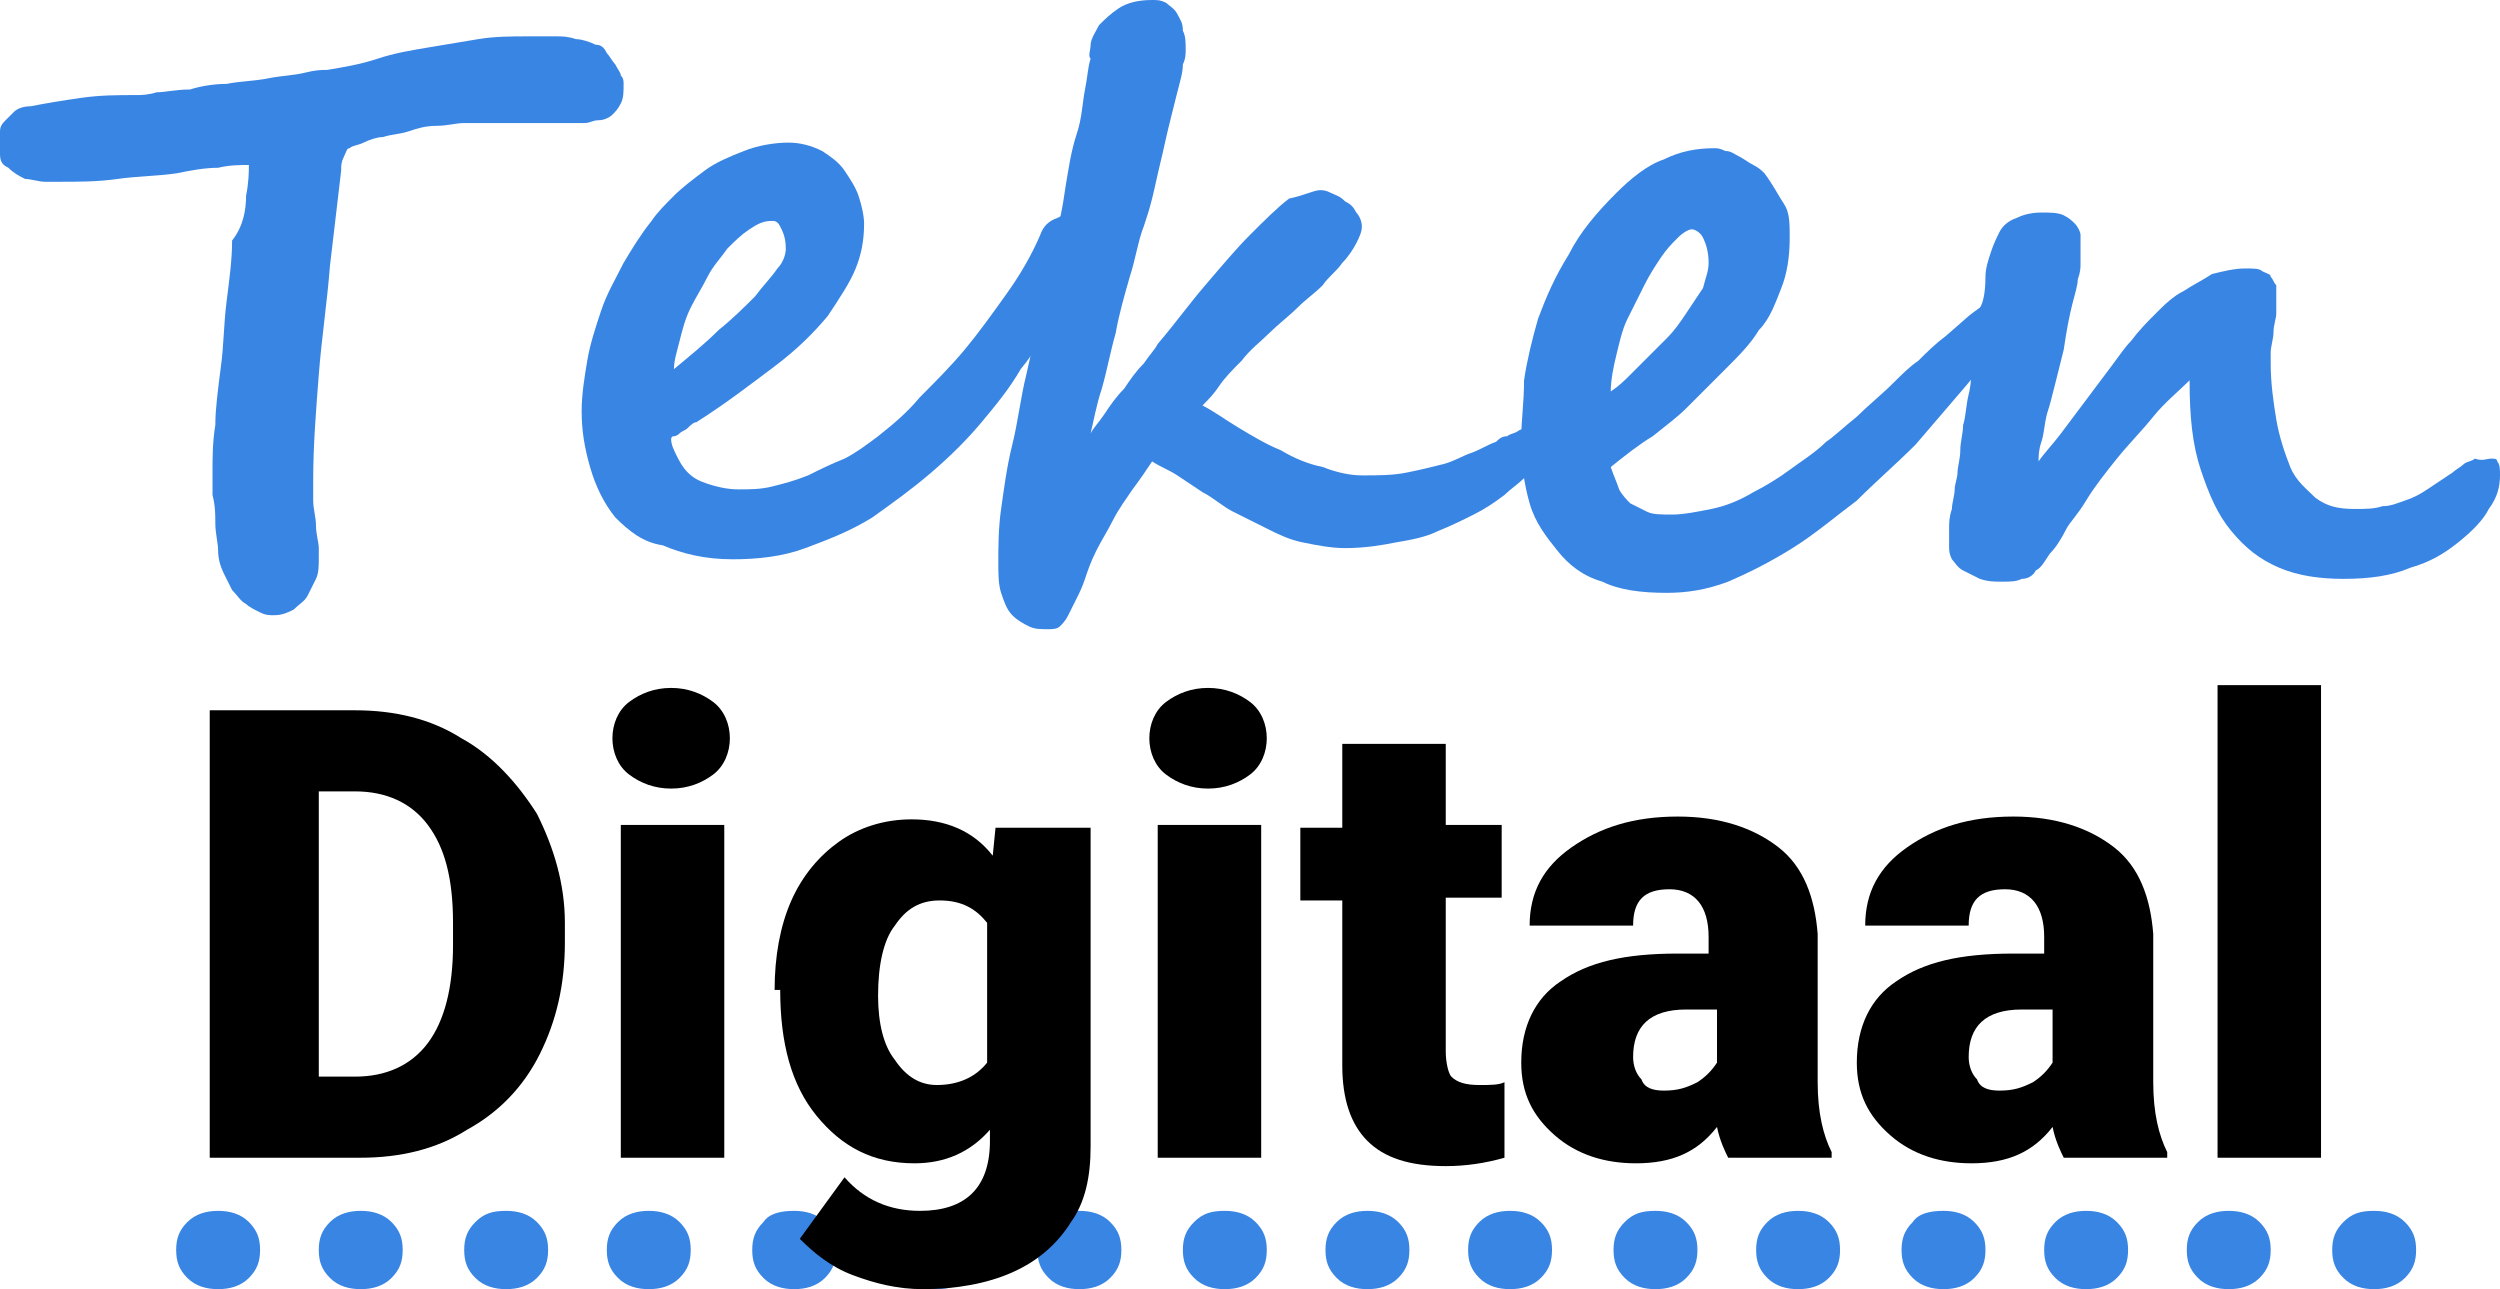 <?xml version="1.0" encoding="utf-8"?>
<!-- Generator: Adobe Illustrator 19.0.0, SVG Export Plug-In . SVG Version: 6.00 Build 0)  -->
<svg version="1.1" id="Layer_10" xmlns="http://www.w3.org/2000/svg" xmlns:xlink="http://www.w3.org/1999/xlink" x="0px" y="0px"
	 viewBox="0 0 89.4 46.1" style="enable-background:new 0 0 89.4 46.1;" xml:space="preserve">
<style type="text/css">
	.st0{fill:#3985E4;}
</style>
<g id="XMLID_511_">
	<path id="XMLID_2_" class="st0" d="M7.8,43.3c0.4,0,0.8,0.1,1.1,0.4c0.3,0.3,0.4,0.6,0.4,1s-0.1,0.7-0.4,1
		c-0.3,0.3-0.7,0.4-1.1,0.4c-0.4,0-0.8-0.1-1.1-0.4c-0.3-0.3-0.4-0.6-0.4-1s0.1-0.7,0.4-1C7,43.4,7.4,43.3,7.8,43.3z"/>
	<path id="XMLID_4_" class="st0" d="M12.9,43.3c0.4,0,0.8,0.1,1.1,0.4c0.3,0.3,0.4,0.6,0.4,1s-0.1,0.7-0.4,1
		c-0.3,0.3-0.7,0.4-1.1,0.4c-0.4,0-0.8-0.1-1.1-0.4c-0.3-0.3-0.4-0.6-0.4-1s0.1-0.7,0.4-1C12.1,43.4,12.5,43.3,12.9,43.3z"/>
	<path id="XMLID_6_" class="st0" d="M18.1,43.3c0.4,0,0.8,0.1,1.1,0.4c0.3,0.3,0.4,0.6,0.4,1s-0.1,0.7-0.4,1
		c-0.3,0.3-0.7,0.4-1.1,0.4c-0.4,0-0.8-0.1-1.1-0.4c-0.3-0.3-0.4-0.6-0.4-1s0.1-0.7,0.4-1C17.3,43.4,17.6,43.3,18.1,43.3z"/>
	<path id="XMLID_8_" class="st0" d="M23.2,43.3c0.4,0,0.8,0.1,1.1,0.4c0.3,0.3,0.4,0.6,0.4,1s-0.1,0.7-0.4,1
		c-0.3,0.3-0.7,0.4-1.1,0.4c-0.4,0-0.8-0.1-1.1-0.4c-0.3-0.3-0.4-0.6-0.4-1s0.1-0.7,0.4-1C22.4,43.4,22.8,43.3,23.2,43.3z"/>
	<path id="XMLID_10_" class="st0" d="M28.4,43.3c0.4,0,0.8,0.1,1.1,0.4c0.3,0.3,0.4,0.6,0.4,1s-0.1,0.7-0.4,1
		c-0.3,0.3-0.7,0.4-1.1,0.4c-0.4,0-0.8-0.1-1.1-0.4c-0.3-0.3-0.4-0.6-0.4-1s0.1-0.7,0.4-1C27.5,43.4,27.9,43.3,28.4,43.3z"/>
	<path id="XMLID_12_" class="st0" d="M33.5,43.3c0.4,0,0.8,0.1,1.1,0.4c0.3,0.3,0.4,0.6,0.4,1s-0.1,0.7-0.4,1
		c-0.3,0.3-0.7,0.4-1.1,0.4c-0.4,0-0.8-0.1-1.1-0.4c-0.3-0.3-0.4-0.6-0.4-1s0.1-0.7,0.4-1C32.7,43.4,33,43.3,33.5,43.3z"/>
	<path id="XMLID_14_" class="st0" d="M38.6,43.3c0.4,0,0.8,0.1,1.1,0.4c0.3,0.3,0.4,0.6,0.4,1s-0.1,0.7-0.4,1
		c-0.3,0.3-0.7,0.4-1.1,0.4c-0.4,0-0.8-0.1-1.1-0.4c-0.3-0.3-0.4-0.6-0.4-1s0.1-0.7,0.4-1C37.8,43.4,38.2,43.3,38.6,43.3z"/>
	<path id="XMLID_16_" class="st0" d="M43.8,43.3c0.4,0,0.8,0.1,1.1,0.4c0.3,0.3,0.4,0.6,0.4,1s-0.1,0.7-0.4,1
		c-0.3,0.3-0.7,0.4-1.1,0.4c-0.4,0-0.8-0.1-1.1-0.4c-0.3-0.3-0.4-0.6-0.4-1s0.1-0.7,0.4-1C43,43.4,43.3,43.3,43.8,43.3z"/>
	<path id="XMLID_18_" class="st0" d="M48.9,43.3c0.4,0,0.8,0.1,1.1,0.4c0.3,0.3,0.4,0.6,0.4,1s-0.1,0.7-0.4,1
		c-0.3,0.3-0.7,0.4-1.1,0.4c-0.4,0-0.8-0.1-1.1-0.4c-0.3-0.3-0.4-0.6-0.4-1s0.1-0.7,0.4-1C48.1,43.4,48.5,43.3,48.9,43.3z"/>
	<path id="XMLID_20_" class="st0" d="M54,43.3c0.4,0,0.8,0.1,1.1,0.4c0.3,0.3,0.4,0.6,0.4,1s-0.1,0.7-0.4,1
		c-0.3,0.3-0.7,0.4-1.1,0.4c-0.4,0-0.8-0.1-1.1-0.4c-0.3-0.3-0.4-0.6-0.4-1s0.1-0.7,0.4-1C53.2,43.4,53.6,43.3,54,43.3z"/>
	<path id="XMLID_22_" class="st0" d="M59.2,43.3c0.4,0,0.8,0.1,1.1,0.4c0.3,0.3,0.4,0.6,0.4,1s-0.1,0.7-0.4,1
		c-0.3,0.3-0.7,0.4-1.1,0.4c-0.4,0-0.8-0.1-1.1-0.4c-0.3-0.3-0.4-0.6-0.4-1s0.1-0.7,0.4-1C58.4,43.4,58.7,43.3,59.2,43.3z"/>
	<path id="XMLID_24_" class="st0" d="M64.3,43.3c0.4,0,0.8,0.1,1.1,0.4c0.3,0.3,0.4,0.6,0.4,1s-0.1,0.7-0.4,1
		c-0.3,0.3-0.7,0.4-1.1,0.4c-0.4,0-0.8-0.1-1.1-0.4c-0.3-0.3-0.4-0.6-0.4-1s0.1-0.7,0.4-1C63.5,43.4,63.9,43.3,64.3,43.3z"/>
	<path id="XMLID_26_" class="st0" d="M69.5,43.3c0.4,0,0.8,0.1,1.1,0.4c0.3,0.3,0.4,0.6,0.4,1s-0.1,0.7-0.4,1
		c-0.3,0.3-0.7,0.4-1.1,0.4c-0.4,0-0.8-0.1-1.1-0.4c-0.3-0.3-0.4-0.6-0.4-1s0.1-0.7,0.4-1C68.6,43.4,69,43.3,69.5,43.3z"/>
	<path id="XMLID_28_" class="st0" d="M74.6,43.3c0.4,0,0.8,0.1,1.1,0.4c0.3,0.3,0.4,0.6,0.4,1s-0.1,0.7-0.4,1
		c-0.3,0.3-0.7,0.4-1.1,0.4c-0.4,0-0.8-0.1-1.1-0.4c-0.3-0.3-0.4-0.6-0.4-1s0.1-0.7,0.4-1C73.8,43.4,74.2,43.3,74.6,43.3z"/>
	<path id="XMLID_30_" class="st0" d="M79.7,43.3c0.4,0,0.8,0.1,1.1,0.4c0.3,0.3,0.4,0.6,0.4,1s-0.1,0.7-0.4,1
		c-0.3,0.3-0.7,0.4-1.1,0.4c-0.4,0-0.8-0.1-1.1-0.4c-0.3-0.3-0.4-0.6-0.4-1s0.1-0.7,0.4-1C78.9,43.4,79.3,43.3,79.7,43.3z"/>
	<path id="XMLID_32_" class="st0" d="M84.9,43.3c0.4,0,0.8,0.1,1.1,0.4c0.3,0.3,0.4,0.6,0.4,1s-0.1,0.7-0.4,1
		c-0.3,0.3-0.7,0.4-1.1,0.4c-0.4,0-0.8-0.1-1.1-0.4c-0.3-0.3-0.4-0.6-0.4-1s0.1-0.7,0.4-1C84.1,43.4,84.4,43.3,84.9,43.3z"/>
</g>
<g id="XMLID_504_">
	<path id="XMLID_512_" d="M7.5,41.4v-16h5.2c1.4,0,2.7,0.3,3.8,1c1.1,0.6,2,1.6,2.7,2.7c0.6,1.2,1,2.5,1,3.9v0.7
		c0,1.5-0.3,2.8-0.9,4c-0.6,1.2-1.5,2.1-2.6,2.7c-1.1,0.7-2.4,1-3.8,1H7.5z M11.4,28.4v10.1h1.3c1.1,0,2-0.4,2.6-1.2
		c0.6-0.8,0.9-2,0.9-3.5V33c0-1.6-0.3-2.7-0.9-3.5c-0.6-0.8-1.5-1.2-2.6-1.2H11.4z"/>
	<path id="XMLID_515_" d="M21.9,26.4c0-0.5,0.2-1,0.6-1.3c0.4-0.3,0.9-0.5,1.5-0.5c0.6,0,1.1,0.2,1.5,0.5c0.4,0.3,0.6,0.8,0.6,1.3
		s-0.2,1-0.6,1.3c-0.4,0.3-0.9,0.5-1.5,0.5c-0.6,0-1.1-0.2-1.5-0.5C22.1,27.4,21.9,26.9,21.9,26.4z M25.9,41.4h-3.7V29.5h3.7V41.4z"
		/>
	<path id="XMLID_518_" d="M27.7,35.4c0-1.2,0.2-2.3,0.6-3.2c0.4-0.9,1-1.6,1.7-2.1c0.7-0.5,1.6-0.8,2.6-0.8c1.2,0,2.2,0.4,2.9,1.3
		l0.1-1H39V41c0,1.1-0.2,2-0.7,2.7c-0.5,0.8-1.2,1.4-2.1,1.8c-0.9,0.4-2,0.6-3.2,0.6c-0.9,0-1.7-0.2-2.5-0.5
		c-0.8-0.3-1.4-0.8-1.9-1.3l1.6-2.2c0.7,0.8,1.6,1.2,2.7,1.2c1.6,0,2.5-0.8,2.5-2.5v-0.4c-0.7,0.8-1.6,1.2-2.7,1.2
		c-1.5,0-2.6-0.6-3.5-1.7c-0.9-1.1-1.3-2.6-1.3-4.5V35.4z M31.4,35.6c0,1,0.2,1.8,0.6,2.3c0.4,0.6,0.9,0.9,1.5,0.9
		c0.8,0,1.4-0.3,1.8-0.8v-5c-0.4-0.5-0.9-0.8-1.7-0.8c-0.7,0-1.2,0.3-1.6,0.9C31.6,33.6,31.4,34.5,31.4,35.6z"/>
	<path id="XMLID_521_" d="M41.1,26.4c0-0.5,0.2-1,0.6-1.3c0.4-0.3,0.9-0.5,1.5-0.5c0.6,0,1.1,0.2,1.5,0.5c0.4,0.3,0.6,0.8,0.6,1.3
		s-0.2,1-0.6,1.3c-0.4,0.3-0.9,0.5-1.5,0.5c-0.6,0-1.1-0.2-1.5-0.5C41.3,27.4,41.1,26.9,41.1,26.4z M45.1,41.4h-3.7V29.5h3.7V41.4z"
		/>
	<path id="XMLID_524_" d="M51.7,26.5v3h2v2.6h-2v5.5c0,0.4,0.1,0.8,0.2,0.9c0.2,0.2,0.5,0.3,1,0.3c0.4,0,0.7,0,0.9-0.1v2.7
		c-0.7,0.2-1.4,0.3-2.1,0.3c-1.3,0-2.2-0.3-2.8-0.9c-0.6-0.6-0.9-1.5-0.9-2.7v-5.9h-1.5v-2.6h1.5v-3H51.7z"/>
	<path id="XMLID_526_" d="M61.8,41.4c-0.1-0.2-0.3-0.6-0.4-1.1c-0.7,0.9-1.6,1.3-2.9,1.3c-1.1,0-2.1-0.3-2.9-1
		c-0.8-0.7-1.2-1.5-1.2-2.6c0-1.3,0.5-2.3,1.4-2.9c1-0.7,2.3-1,4.2-1h1.1v-0.6c0-1.1-0.5-1.7-1.4-1.7c-0.9,0-1.3,0.4-1.3,1.3h-3.7
		c0-1.2,0.5-2.1,1.5-2.8c1-0.7,2.2-1.1,3.8-1.1c1.5,0,2.7,0.4,3.6,1.1c0.9,0.7,1.3,1.8,1.4,3.1v5.3c0,1.1,0.2,1.9,0.5,2.5v0.2H61.8z
		 M59.5,39c0.5,0,0.8-0.1,1.2-0.3c0.3-0.2,0.5-0.4,0.7-0.7v-1.9h-1.1c-1.3,0-1.9,0.6-1.9,1.7c0,0.3,0.1,0.6,0.3,0.8
		C58.8,38.9,59.1,39,59.5,39z"/>
	<path id="XMLID_529_" d="M73.8,41.4c-0.1-0.2-0.3-0.6-0.4-1.1c-0.7,0.9-1.6,1.3-2.9,1.3c-1.1,0-2.1-0.3-2.9-1
		c-0.8-0.7-1.2-1.5-1.2-2.6c0-1.3,0.5-2.3,1.4-2.9c1-0.7,2.3-1,4.2-1h1.1v-0.6c0-1.1-0.5-1.7-1.4-1.7c-0.9,0-1.3,0.4-1.3,1.3h-3.7
		c0-1.2,0.5-2.1,1.5-2.8c1-0.7,2.2-1.1,3.8-1.1c1.5,0,2.7,0.4,3.6,1.1c0.9,0.7,1.3,1.8,1.4,3.1v5.3c0,1.1,0.2,1.9,0.5,2.5v0.2H73.8z
		 M71.5,39c0.5,0,0.8-0.1,1.2-0.3c0.3-0.2,0.5-0.4,0.7-0.7v-1.9h-1.1c-1.3,0-1.9,0.6-1.9,1.7c0,0.3,0.1,0.6,0.3,0.8
		C70.8,38.9,71.1,39,71.5,39z"/>
	<path id="XMLID_532_" d="M83,41.4h-3.7V24.5H83V41.4z"/>
</g>
<g id="XMLID_258_">
	<path id="XMLID_316_" class="st0" d="M22.3,3c0,0.3,0,0.5-0.1,0.7c-0.1,0.2-0.2,0.3-0.3,0.4c-0.1,0.1-0.3,0.2-0.5,0.2
		c-0.2,0-0.3,0.1-0.5,0.1c-0.3,0-0.6,0-0.9,0c-0.3,0-0.5,0-0.8,0c-0.3,0-0.5,0-0.8,0c-0.3,0-0.6,0-1,0c-0.2,0-0.5,0-0.8,0
		c-0.3,0-0.6,0.1-1,0.1s-0.7,0.1-1,0.2c-0.3,0.1-0.6,0.1-0.9,0.2C13.5,4.9,13.2,5,13,5.1c-0.2,0.1-0.4,0.1-0.5,0.2
		c-0.1,0-0.1,0.1-0.2,0.3c-0.1,0.2-0.1,0.3-0.1,0.5l-0.4,3.4c-0.1,1.3-0.3,2.6-0.4,3.9c-0.1,1.3-0.2,2.5-0.2,3.8c0,0.2,0,0.4,0,0.7
		c0,0.3,0.1,0.6,0.1,0.9c0,0.3,0.1,0.6,0.1,0.8c0,0.2,0,0.4,0,0.4c0,0.2,0,0.5-0.1,0.7c-0.1,0.2-0.2,0.4-0.3,0.6
		c-0.1,0.2-0.3,0.3-0.5,0.5c-0.2,0.1-0.4,0.2-0.7,0.2c-0.2,0-0.3,0-0.5-0.1c-0.2-0.1-0.4-0.2-0.5-0.3c-0.2-0.1-0.3-0.3-0.5-0.5
		c-0.1-0.2-0.2-0.4-0.3-0.6c-0.1-0.2-0.2-0.5-0.2-0.8c0-0.3-0.1-0.6-0.1-1c0-0.3,0-0.6-0.1-1c0-0.3,0-0.6,0-0.9c0-0.4,0-1,0.1-1.6
		c0-0.6,0.1-1.3,0.2-2.1c0.1-0.7,0.1-1.5,0.2-2.3c0.1-0.8,0.2-1.5,0.2-2.2C8.7,8.1,8.8,7.5,8.8,7c0.1-0.5,0.1-0.9,0.1-1.1
		c-0.3,0-0.7,0-1.1,0.1C7.3,6,6.8,6.1,6.3,6.2C5.6,6.3,4.9,6.3,4.2,6.4c-0.7,0.1-1.4,0.1-2,0.1c-0.1,0-0.3,0-0.6,0
		c-0.2,0-0.5-0.1-0.7-0.1C0.7,6.3,0.5,6.2,0.3,6C0.1,5.9,0,5.8,0,5.5c0-0.1,0-0.1,0-0.1c0,0,0-0.1,0-0.2c0-0.2,0-0.3,0-0.5
		s0.1-0.3,0.2-0.4C0.3,4.2,0.4,4.1,0.5,4c0.1-0.1,0.3-0.2,0.6-0.2c0.5-0.1,1.1-0.2,1.8-0.3c0.7-0.1,1.3-0.1,2-0.1
		c0.1,0,0.4,0,0.7-0.1c0.3,0,0.7-0.1,1.2-0.1C7.1,3.1,7.6,3,8.1,3c0.5-0.1,1-0.1,1.5-0.2c0.5-0.1,0.9-0.1,1.3-0.2
		c0.4-0.1,0.6-0.1,0.8-0.1c0.6-0.1,1.2-0.2,1.8-0.4s1.2-0.3,1.8-0.4s1.2-0.2,1.8-0.3c0.6-0.1,1.2-0.1,1.8-0.1c0.1,0,0.2,0,0.4,0
		c0.2,0,0.4,0,0.6,0c0.2,0,0.4,0,0.7,0.1c0.2,0,0.5,0.1,0.7,0.2c0.2,0,0.3,0.1,0.4,0.3c0.1,0.1,0.2,0.3,0.3,0.4
		c0.1,0.2,0.2,0.3,0.2,0.4C22.3,2.8,22.3,2.9,22.3,3z"/>
	<path id="XMLID_326_" class="st0" d="M38.8,8.7c0,0.2-0.1,0.6-0.3,1s-0.4,1-0.8,1.6c-0.3,0.6-0.7,1.3-1.2,1.9
		c-0.4,0.7-0.9,1.3-1.4,1.9c-0.5,0.6-1.1,1.2-1.8,1.8c-0.7,0.6-1.4,1.1-2.1,1.6c-0.8,0.5-1.6,0.8-2.4,1.1c-0.8,0.3-1.7,0.4-2.6,0.4
		c-1,0-1.8-0.2-2.5-0.5C23,19.4,22.5,19,22,18.5c-0.4-0.5-0.7-1.1-0.9-1.8s-0.3-1.3-0.3-2c0-0.6,0.1-1.2,0.2-1.8
		c0.1-0.6,0.3-1.2,0.5-1.8c0.2-0.6,0.5-1.1,0.8-1.7c0.3-0.5,0.6-1,1-1.5c0.2-0.3,0.5-0.6,0.8-0.9c0.3-0.3,0.7-0.6,1.1-0.9
		c0.4-0.3,0.9-0.5,1.4-0.7c0.5-0.2,1.1-0.3,1.6-0.3c0.4,0,0.8,0.1,1.2,0.3c0.3,0.2,0.6,0.4,0.8,0.7c0.2,0.3,0.4,0.6,0.5,0.9
		c0.1,0.3,0.2,0.7,0.2,1c0,0.6-0.1,1.1-0.3,1.6c-0.2,0.5-0.6,1.1-1,1.7c-0.5,0.6-1.1,1.2-1.9,1.8s-1.7,1.3-2.8,2
		c-0.1,0-0.2,0.1-0.3,0.2c-0.1,0.1-0.2,0.1-0.3,0.2c-0.1,0.1-0.2,0.1-0.2,0.1c-0.1,0-0.1,0.1-0.1,0.1c0,0.2,0.1,0.4,0.2,0.6
		c0.1,0.2,0.2,0.4,0.4,0.6c0.2,0.2,0.4,0.3,0.7,0.4c0.3,0.1,0.7,0.2,1.1,0.2c0.4,0,0.8,0,1.2-0.1c0.4-0.1,0.8-0.2,1.3-0.4
		c0.4-0.2,0.8-0.4,1.3-0.6c0.4-0.2,0.8-0.5,1.2-0.8c0.5-0.4,1-0.8,1.5-1.4c0.5-0.5,1.1-1.1,1.6-1.7c0.5-0.6,1-1.3,1.5-2
		c0.5-0.7,0.9-1.4,1.2-2.1c0.1-0.3,0.3-0.5,0.6-0.6c0.2-0.1,0.4-0.2,0.6-0.2c0.1,0,0.2,0.1,0.3,0.2C38.8,8,38.8,8.3,38.8,8.7z
		 M28.1,8.9c0-0.4-0.1-0.6-0.2-0.8c-0.1-0.2-0.2-0.2-0.3-0.2c-0.3,0-0.5,0.1-0.8,0.3s-0.5,0.4-0.8,0.7c-0.2,0.3-0.5,0.6-0.7,1
		c-0.2,0.4-0.4,0.7-0.6,1.1c-0.2,0.4-0.3,0.8-0.4,1.2c-0.1,0.4-0.2,0.7-0.2,1c0.6-0.5,1.1-0.9,1.6-1.4c0.5-0.4,0.9-0.8,1.3-1.2
		c0.3-0.4,0.6-0.7,0.8-1C28,9.4,28.1,9.1,28.1,8.9z"/>
	<path id="XMLID_467_" class="st0" d="M55.6,15.6c0,0.1,0,0.2-0.1,0.4c-0.1,0.2-0.2,0.3-0.4,0.5c-0.2,0.2-0.3,0.4-0.6,0.6
		c-0.2,0.2-0.5,0.4-0.7,0.6c-0.4,0.3-0.7,0.5-1.1,0.7c-0.4,0.2-0.8,0.4-1.3,0.6c-0.4,0.2-0.9,0.3-1.5,0.4c-0.5,0.1-1.1,0.2-1.8,0.2
		c-0.5,0-1-0.1-1.5-0.2c-0.5-0.1-0.9-0.3-1.3-0.5c-0.4-0.2-0.8-0.4-1.2-0.6c-0.4-0.2-0.7-0.5-1.1-0.7c-0.3-0.2-0.6-0.4-0.9-0.6
		c-0.3-0.2-0.6-0.3-0.9-0.5c-0.2,0.3-0.4,0.6-0.7,1c-0.2,0.3-0.5,0.7-0.7,1.1c-0.2,0.4-0.4,0.7-0.6,1.1c-0.2,0.4-0.3,0.7-0.4,1
		c-0.1,0.3-0.2,0.5-0.3,0.7s-0.2,0.4-0.3,0.6c-0.1,0.2-0.2,0.3-0.3,0.4c-0.1,0.1-0.3,0.1-0.4,0.1c-0.3,0-0.5,0-0.7-0.1
		c-0.2-0.1-0.4-0.2-0.6-0.4c-0.2-0.2-0.3-0.5-0.4-0.8c-0.1-0.3-0.1-0.7-0.1-1.1c0-0.5,0-1.2,0.1-1.9c0.1-0.7,0.2-1.5,0.4-2.3
		c0.2-0.8,0.3-1.7,0.5-2.5c0.2-0.9,0.4-1.7,0.5-2.4c0-0.1,0.1-0.3,0.1-0.7c0.1-0.4,0.2-0.9,0.3-1.4C37.9,8,38,7.4,38.1,6.7
		c0.1-0.6,0.2-1.3,0.4-1.9s0.2-1.1,0.3-1.6s0.1-0.8,0.2-1.1C38.9,2,39,1.8,39,1.6c0-0.2,0.2-0.5,0.3-0.7c0.2-0.2,0.4-0.4,0.7-0.6
		C40.3,0.1,40.7,0,41.2,0c0.2,0,0.3,0,0.5,0.1c0.1,0.1,0.3,0.2,0.4,0.4s0.2,0.3,0.2,0.6c0.1,0.2,0.1,0.4,0.1,0.7
		c0,0.1,0,0.3-0.1,0.5c0,0.3-0.1,0.6-0.2,1s-0.2,0.8-0.3,1.2c-0.1,0.4-0.2,0.9-0.3,1.3c-0.1,0.4-0.2,0.9-0.3,1.3
		c-0.1,0.4-0.2,0.7-0.3,1c-0.2,0.5-0.3,1.2-0.5,1.8c-0.2,0.7-0.4,1.4-0.5,2c-0.2,0.7-0.3,1.3-0.5,2c-0.2,0.6-0.3,1.2-0.4,1.6
		c0.1-0.2,0.3-0.4,0.5-0.7c0.2-0.3,0.4-0.6,0.7-0.9c0.2-0.3,0.4-0.6,0.7-0.9c0.2-0.3,0.4-0.5,0.5-0.7c0.6-0.7,1.1-1.4,1.7-2.1
		c0.6-0.7,1.1-1.3,1.6-1.8s1-1,1.4-1.3C46.6,7,47,6.8,47.2,6.8c0.1,0,0.2,0,0.4,0.1c0.2,0.1,0.3,0.1,0.5,0.3
		c0.2,0.1,0.3,0.2,0.4,0.4c0.1,0.1,0.2,0.3,0.2,0.5c0,0.2-0.1,0.4-0.2,0.6c-0.1,0.2-0.3,0.5-0.5,0.7c-0.2,0.3-0.5,0.5-0.7,0.8
		c-0.3,0.3-0.6,0.5-0.9,0.8c-0.3,0.3-0.7,0.6-1,0.9c-0.3,0.3-0.7,0.6-1,1c-0.3,0.3-0.6,0.6-0.8,0.9c-0.2,0.3-0.4,0.5-0.6,0.7
		c0.4,0.2,0.8,0.5,1.3,0.8c0.5,0.3,1,0.6,1.5,0.8c0.5,0.3,1,0.5,1.5,0.6c0.5,0.2,1,0.3,1.4,0.3c0.6,0,1.1,0,1.6-0.1s0.9-0.2,1.3-0.3
		c0.4-0.1,0.7-0.3,1-0.4c0.3-0.1,0.6-0.3,0.9-0.4c0.1-0.1,0.2-0.2,0.4-0.2c0.1-0.1,0.3-0.1,0.4-0.2c0.2-0.1,0.3-0.1,0.4-0.2
		c0.1,0,0.3-0.1,0.4-0.1c0.1,0,0.2,0.1,0.3,0.2C55.6,15.3,55.6,15.4,55.6,15.6z"/>
	<path id="XMLID_506_" class="st0" d="M72.1,10.9c0,0.1,0,0.2-0.1,0.4c-0.1,0.2-0.2,0.3-0.3,0.6c-0.4,0.6-0.8,1.2-1.4,1.9
		c-0.6,0.7-1.2,1.4-1.8,2.1c-0.7,0.7-1.4,1.3-2.1,2c-0.8,0.6-1.5,1.2-2.3,1.7c-0.8,0.5-1.6,0.9-2.3,1.2c-0.8,0.3-1.5,0.4-2.2,0.4
		c-0.9,0-1.7-0.1-2.3-0.4c-0.7-0.2-1.2-0.6-1.6-1.1c-0.4-0.5-0.8-1-1-1.7c-0.2-0.7-0.3-1.4-0.3-2.3c0-0.7,0.1-1.3,0.1-2.1
		c0.1-0.7,0.3-1.5,0.5-2.2c0.3-0.8,0.6-1.5,1.1-2.3c0.4-0.8,1-1.5,1.7-2.2c0.5-0.5,1.1-1,1.7-1.2c0.6-0.3,1.2-0.4,1.8-0.4
		c0.1,0,0.2,0,0.4,0.1c0.2,0,0.3,0.1,0.5,0.2c0.2,0.1,0.3,0.2,0.5,0.3s0.3,0.2,0.4,0.3c0.3,0.4,0.5,0.8,0.7,1.1
		c0.2,0.3,0.2,0.7,0.2,1.2c0,0.7-0.1,1.3-0.3,1.8s-0.4,1.1-0.8,1.5c-0.3,0.5-0.7,0.9-1.2,1.4c-0.4,0.4-0.9,0.9-1.4,1.4
		c-0.3,0.3-0.7,0.6-1.2,1c-0.5,0.3-1,0.7-1.5,1.1c0.1,0.3,0.2,0.5,0.3,0.8c0.1,0.2,0.3,0.4,0.4,0.5c0.2,0.1,0.4,0.2,0.6,0.3
		c0.2,0.1,0.5,0.1,0.9,0.1c0.4,0,0.9-0.1,1.4-0.2s1-0.3,1.5-0.6c0.4-0.2,0.9-0.5,1.3-0.8c0.4-0.3,0.9-0.6,1.3-1
		c0.3-0.2,0.6-0.5,1.1-0.9c0.4-0.4,0.9-0.8,1.3-1.2c0.3-0.3,0.6-0.6,0.9-0.8c0.3-0.3,0.6-0.6,1-0.9l0.8-0.7c0.5-0.4,1-0.7,1.3-0.7
		c0.2,0,0.3,0.1,0.3,0.2S72.1,10.8,72.1,10.9z M61.1,9.4c0-0.4-0.1-0.7-0.2-0.9c-0.1-0.2-0.3-0.3-0.4-0.3c-0.1,0-0.3,0.1-0.5,0.3
		c-0.2,0.2-0.4,0.4-0.6,0.7c-0.2,0.3-0.4,0.6-0.6,1c-0.2,0.4-0.4,0.8-0.6,1.2s-0.3,0.9-0.4,1.3c-0.1,0.4-0.2,0.9-0.2,1.3
		c0.3-0.2,0.5-0.4,0.7-0.6c0.2-0.2,0.4-0.4,0.6-0.6c0.2-0.2,0.4-0.4,0.7-0.7c0.3-0.3,0.5-0.6,0.7-0.9c0.2-0.3,0.4-0.6,0.6-0.9
		C61,9.9,61.1,9.7,61.1,9.4z"/>
	<path id="XMLID_509_" class="st0" d="M89.1,16.4c0.1,0,0.2,0,0.2,0.1c0.1,0.1,0.1,0.3,0.1,0.5c0,0.4-0.1,0.8-0.4,1.2
		c-0.2,0.4-0.6,0.8-1.1,1.2c-0.5,0.4-1,0.7-1.7,0.9c-0.7,0.3-1.5,0.4-2.4,0.4c-0.8,0-1.6-0.1-2.3-0.4c-0.7-0.3-1.2-0.7-1.7-1.3
		c-0.5-0.6-0.8-1.3-1.1-2.2c-0.3-0.9-0.4-1.9-0.4-3.2c-0.4,0.4-0.9,0.8-1.3,1.3c-0.4,0.5-0.9,1-1.3,1.5s-0.8,1-1.1,1.5
		c-0.3,0.5-0.6,0.8-0.7,1c-0.2,0.4-0.4,0.7-0.6,0.9c-0.2,0.3-0.3,0.5-0.5,0.6c-0.1,0.2-0.3,0.3-0.5,0.3c-0.2,0.1-0.4,0.1-0.7,0.1
		c-0.3,0-0.5,0-0.8-0.1c-0.2-0.1-0.4-0.2-0.6-0.3c-0.2-0.1-0.3-0.3-0.4-0.4c-0.1-0.2-0.1-0.3-0.1-0.5c0-0.2,0-0.3,0-0.6
		c0-0.2,0-0.4,0.1-0.7c0-0.2,0.1-0.5,0.1-0.7c0-0.2,0.1-0.4,0.1-0.6c0-0.2,0.1-0.5,0.1-0.8c0-0.3,0.1-0.6,0.1-0.9
		c0.1-0.3,0.1-0.7,0.2-1.1c0.1-0.4,0.1-0.8,0.1-1.3c0.1-0.6,0.1-1.1,0.2-1.7C70.9,11,71,10.5,71,9.9c0-0.3,0.1-0.6,0.2-0.9
		c0.1-0.3,0.2-0.5,0.3-0.7s0.3-0.4,0.6-0.5c0.2-0.1,0.5-0.2,0.9-0.2c0.3,0,0.6,0,0.8,0.1c0.2,0.1,0.3,0.2,0.4,0.3
		c0.1,0.1,0.2,0.3,0.2,0.4c0,0.2,0,0.3,0,0.5c0,0.1,0,0.2,0,0.3c0,0.1,0,0.1,0,0.2c0,0.2,0,0.3-0.1,0.6c0,0.2-0.1,0.5-0.2,0.9
		c-0.1,0.4-0.2,0.9-0.3,1.6c-0.1,0.4-0.2,0.8-0.3,1.2s-0.2,0.8-0.3,1.1c-0.1,0.4-0.1,0.7-0.2,1c-0.1,0.3-0.1,0.5-0.1,0.7
		c0.2-0.3,0.5-0.6,0.8-1c0.3-0.4,0.6-0.8,0.9-1.2c0.3-0.4,0.6-0.8,0.9-1.2c0.3-0.4,0.5-0.7,0.7-0.9c0.3-0.4,0.6-0.7,0.9-1
		c0.3-0.3,0.6-0.6,1-0.8c0.3-0.2,0.7-0.4,1-0.6c0.4-0.1,0.8-0.2,1.2-0.2c0.3,0,0.5,0,0.6,0.1c0.2,0.1,0.3,0.1,0.3,0.2
		c0.1,0.1,0.1,0.2,0.2,0.3c0,0.1,0,0.3,0,0.4v0.2c0,0.1,0,0.2,0,0.4c0,0.2-0.1,0.4-0.1,0.7c0,0.2-0.1,0.5-0.1,0.7c0,0.2,0,0.4,0,0.4
		c0,0.7,0.1,1.4,0.2,2c0.1,0.6,0.3,1.2,0.5,1.7c0.2,0.5,0.6,0.8,0.9,1.1c0.4,0.3,0.8,0.4,1.4,0.4c0.4,0,0.7,0,1-0.1
		c0.3,0,0.5-0.1,0.8-0.2c0.3-0.1,0.5-0.2,0.8-0.4c0.3-0.2,0.6-0.4,0.9-0.6c0.1-0.1,0.3-0.2,0.4-0.3c0.1-0.1,0.3-0.1,0.4-0.2
		C88.8,16.5,88.9,16.4,89.1,16.4z"/>
</g>
</svg>
